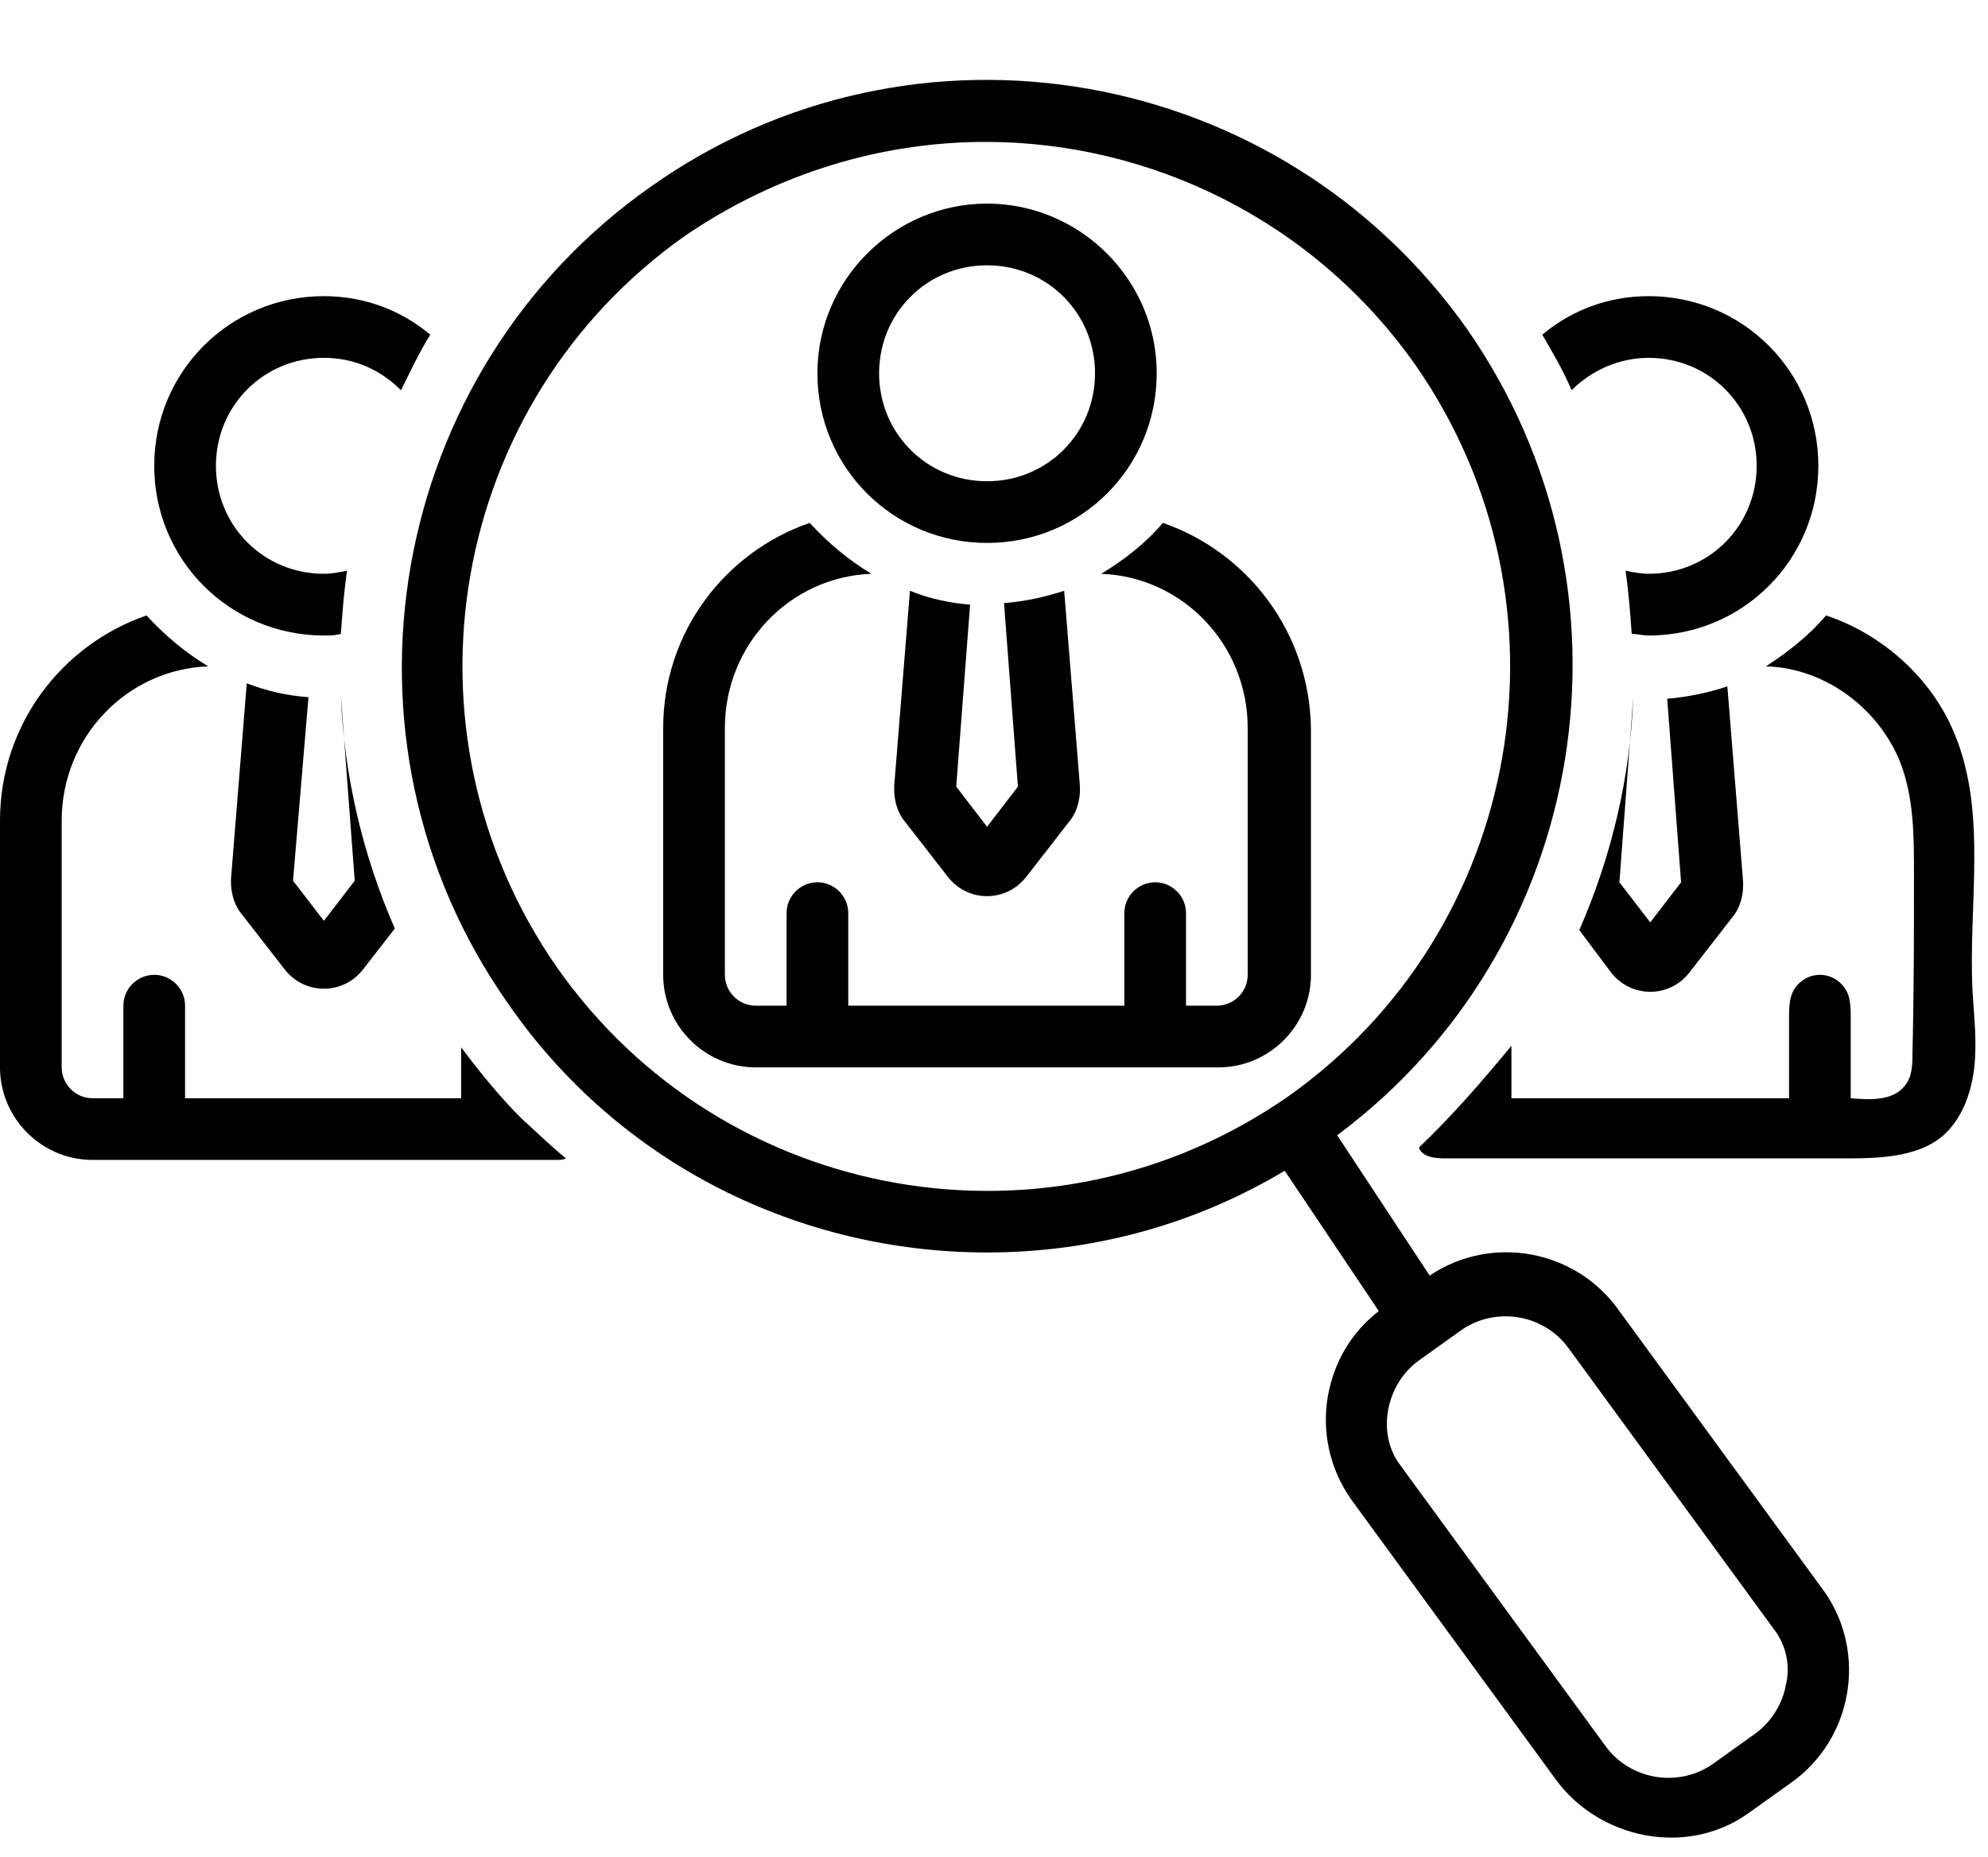 <?xml version="1.0" encoding="UTF-8"?><svg xmlns="http://www.w3.org/2000/svg" xmlns:xlink="http://www.w3.org/1999/xlink" height="120.4" preserveAspectRatio="xMidYMid meet" version="1.0" viewBox="0.0 1.8 128.9 120.4" width="128.9" zoomAndPan="magnify"><g id="change1_1"><path d="M21,43c0.4,0,0.7,0,1.1-0.1c0.1-1.4,0.2-2.7,0.4-4.1C22,38.9,21.5,39,21,39c-3.9,0-7-3.1-7-7s3.1-7,7-7c2,0,3.7,0.8,5,2.1 c0.6-1.2,1.2-2.5,1.9-3.6C26,21.9,23.6,21,21,21c-6.1,0-11,4.9-11,11S14.9,43,21,43z" fill="inherit"/></g><g id="change1_2"><path d="M105,86.8c-2.8-4-8.3-5-12.3-2.3l-6-9.1c16.4-12.2,20.2-35.4,8.4-52.3C83,6,59.3,1.8,42.2,13.9c-17.1,12-21.3,35.8-9.3,52.9 C40.2,77.4,52,83,64,83c6.6,0,13.3-1.7,19.3-5.3l6.1,9.1c-1.8,1.4-2.9,3.3-3.3,5.5c-0.4,2.3,0.1,4.7,1.5,6.7 c0,0,13.3,18.2,13.3,18.2c2.8,3.8,8.4,5,12.4,2.2c0,0,2.8-2,2.8-2c4-2.8,5-8.4,2.2-12.4L105,86.8z M36.1,64.5 c-10.7-15.4-7-36.6,8.3-47.4C50.4,13,57.2,11,63.9,11c10.7,0,21.3,5.1,27.9,14.5c10.7,15.4,7,36.6-8.3,47.4 C68.1,83.6,46.9,79.9,36.1,64.5z M115.8,111c-0.2,1.2-0.9,2.4-2,3.2l-2.8,2c-2.2,1.5-5.3,1-6.9-1.2c0,0-13.3-18.2-13.3-18.2 c-1.6-2.1-0.9-5.3,1.2-6.8c0,0,2.8-2,2.8-2c2.2-1.5,5.3-1,6.9,1.2c0,0,13.3,18.2,13.3,18.2C115.8,108.4,116.1,109.8,115.8,111z" fill="inherit"/></g><g id="change1_3"><path d="M75.4,35.7c-1.1,1.3-2.5,2.4-4,3.3c5.3,0.2,9.5,4.6,9.5,10v16c0,1.1-0.9,2-2,2h-2v-6c0-1.1-0.9-2-2-2c-1.1,0-2,0.9-2,2v6H55 v-6c0-1.1-0.9-2-2-2s-2,0.9-2,2v6h-2c-1.1,0-2-0.9-2-2V49c0-5.4,4.2-9.8,9.5-10c-1.5-0.9-2.8-2-4-3.3C47,37.6,43,42.8,43,49v16 c0,3.3,2.7,6,6,6h30c3.3,0,6-2.7,6-6V49C84.9,42.8,80.9,37.6,75.4,35.7z" fill="inherit"/></g><g id="change1_4"><path d="M59,40.1l-1,12.4c-0.1,0.9,0.1,1.9,0.7,2.6c0,0,2.8,3.6,2.8,3.6c1.3,1.6,3.7,1.6,5,0l2.8-3.6c0.6-0.7,0.8-1.7,0.7-2.6 l-1-12.4c-1.2,0.4-2.6,0.7-3.9,0.8l0.9,11.9l-2,2.6l-2-2.6L62.9,41C61.6,40.9,60.2,40.6,59,40.1z" fill="inherit"/></g><g id="change1_5"><path d="M64,37c6.1,0,11-4.9,11-11S70,15,64,15s-11,4.9-11,11S57.9,37,64,37z M64,19c3.9,0,7,3.1,7,7s-3.1,7-7,7s-7-3.1-7-7 S60.1,19,64,19z" fill="inherit"/></g><g id="change1_6"><path d="M106.9,25c3.9,0,7,3.1,7,7s-3.1,7-7,7c-0.5,0-1-0.1-1.5-0.2c0.2,1.4,0.3,2.7,0.4,4.1c0.4,0,0.7,0.1,1.1,0.1 c6.1,0,11-4.9,11-11s-4.9-11-11-11c-2.6,0-5,0.9-6.9,2.5c0.7,1.2,1.4,2.4,1.9,3.6C103.2,25.8,105,25,106.9,25z" fill="inherit"/></g><g id="change1_7"><path d="M33.8,74.3c-1.4-1.4-2.7-3-3.9-4.6V73H12v-6c0-1.1-0.9-2-2-2s-2,0.9-2,2v6H6c-1.1,0-2-0.9-2-2V55c0-5.4,4.2-9.8,9.5-10 c-1.5-0.9-2.8-2-4-3.3C4,43.6,0,48.8,0,55v16c0,3.3,2.7,6,6,6h30c0.3,0,0.5,0,0.7-0.1C35.7,76.1,34.8,75.2,33.8,74.3z" fill="inherit"/></g><g id="change1_8"><path d="M16,46.1l-1,12.4c-0.1,0.9,0.1,1.9,0.7,2.6c0,0,2.8,3.6,2.8,3.6c1.3,1.6,3.7,1.6,5,0l2.1-2.7c-2.1-4.8-3.3-10-3.5-15.1 c0,0,0,0,0,0L23,58.9l-2,2.6l-2-2.6L20,47C18.6,46.9,17.3,46.6,16,46.1z" fill="inherit"/></g><g id="change1_9"><path d="M105.9,47c-0.2,5.2-1.4,10.3-3.5,15.1c0,0,2.1,2.8,2.1,2.8c1.3,1.6,3.7,1.6,5,0l2.8-3.6c0.6-0.7,0.8-1.7,0.7-2.6l-1-12.4 c-1.2,0.4-2.6,0.7-3.9,0.8l0.9,11.9l-2,2.6l-2-2.6L105.9,47C105.9,47,105.9,47,105.9,47z" fill="inherit"/></g><g id="change1_10"><path d="M126.7,49.3c-1.5-3.6-4.7-6.4-8.3-7.6c-1.1,1.3-2.5,2.4-3.9,3.3c3.8,0.1,7.3,2.7,8.7,6.2c0.9,2.3,0.9,4.8,0.9,7.3 c0,3.9,0,7.7-0.1,11.6c0,0.7,0,1.5-0.5,2.1c-0.8,1-2.3,0.9-3.5,0.8l0-5.2c0-0.5,0-1.1-0.2-1.6c-0.3-0.7-1-1.2-1.8-1.2 c-0.8,0-1.5,0.5-1.8,1.2c-0.2,0.5-0.2,1.1-0.2,1.6c0,1.7,0,3.5,0,5.2c-6,0-12,0-18,0c0-1.1,0-2.2,0-3.4c-1.9,2.3-3.8,4.5-6,6.6 c0.2,0.6,1,0.7,1.7,0.7c8.7,0,17.4,0,26.1,0c2.1,0,4.5-0.1,6.1-1.4c1.3-1.1,1.9-2.8,2.1-4.4c0.2-1.7,0-3.3-0.1-5 C127.6,60.5,128.9,54.5,126.7,49.3z" fill="inherit"/></g></svg>